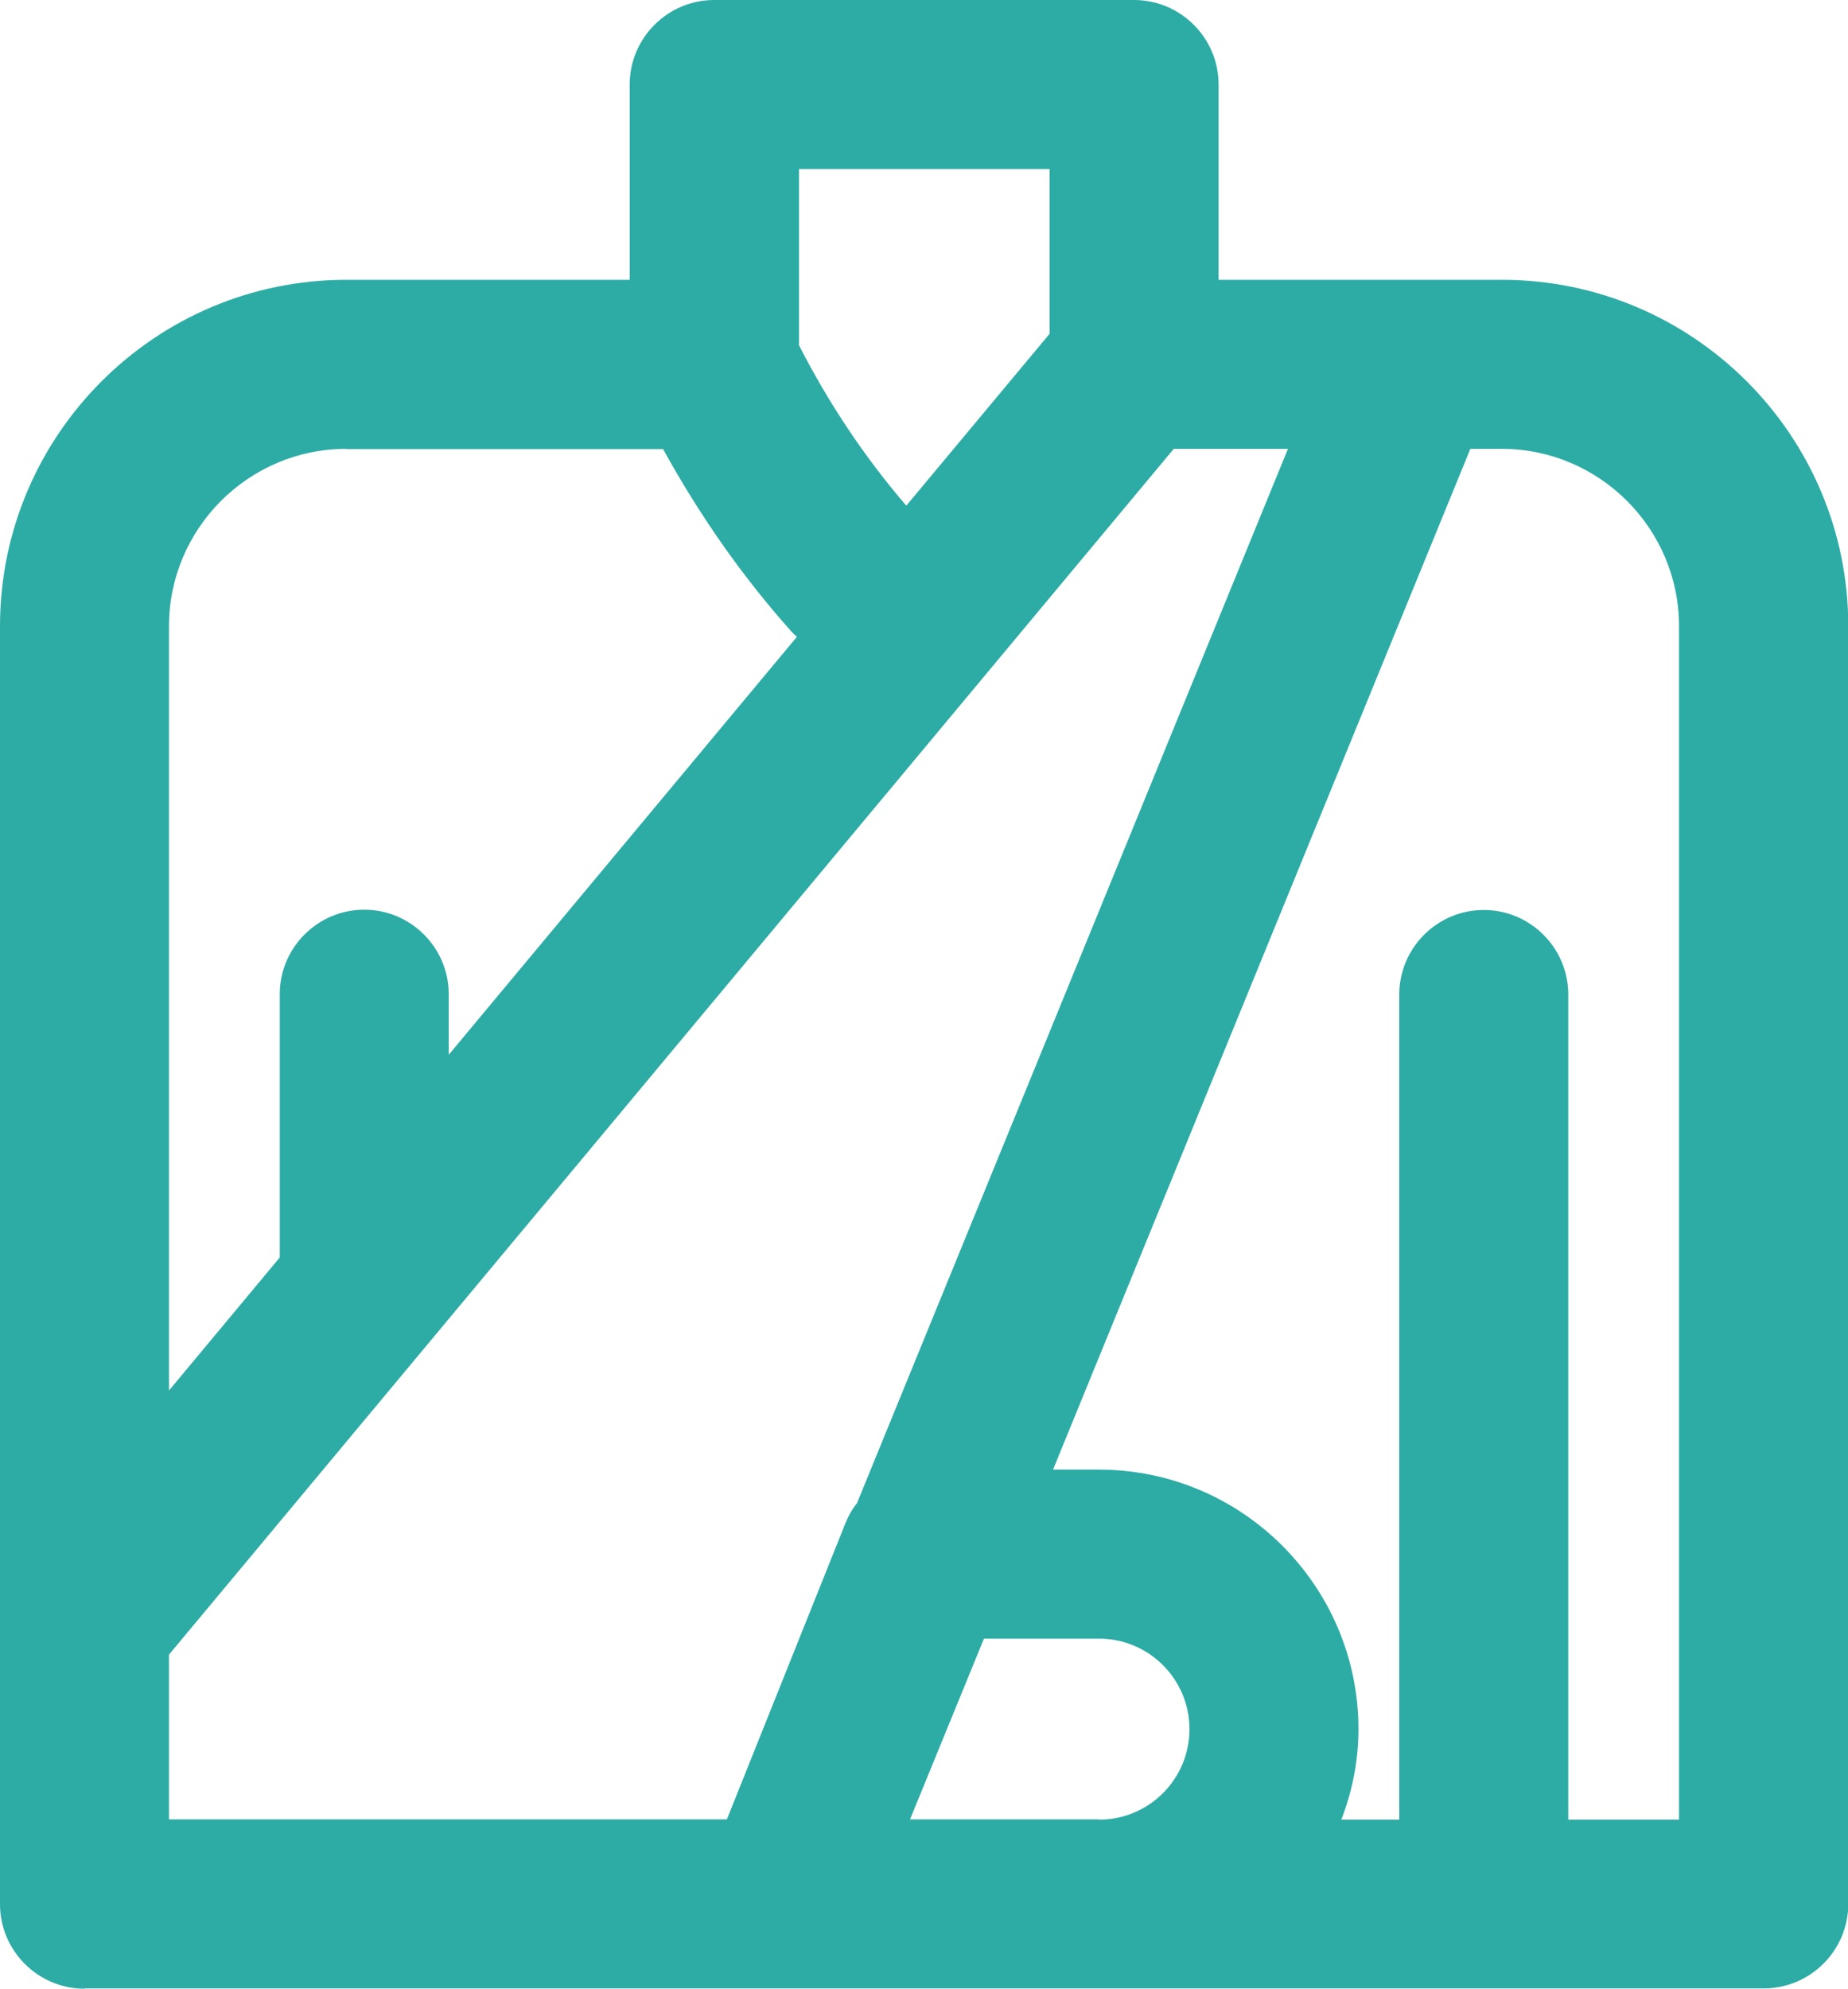<?xml version="1.0" encoding="UTF-8"?><svg id="Livello_2" xmlns="http://www.w3.org/2000/svg" viewBox="0 0 64.74 69.65"><defs><style>.cls-1{fill:#2daca6;}</style></defs><g id="Livello_1-2"><path class="cls-1" d="M2.96,69.65c-1.63,0-2.96-1.33-2.96-2.96V21.93c0-6.69,5.44-12.13,12.13-12.13h9.93V2.96c0-1.63,1.33-2.96,2.96-2.96h14.71c1.63,0,2.96,1.33,2.96,2.96v6.84h9.93c6.69,0,12.13,5.44,12.13,12.13v44.75c0,1.63-1.33,2.96-2.96,2.96H27.47s-24.51,0-24.51,0Zm55.86-5.92V21.93c0-3.42-2.79-6.21-6.21-6.21h-1.1l-14.62,35.75h1.61c5.01,0,9.09,4.08,9.09,9.09,0,1.07-.2,2.13-.6,3.17h2.03v-28.9c0-1.63,1.33-2.96,2.96-2.96s2.96,1.33,2.96,2.96v28.9h3.88Zm-20.32,0c1.75,0,3.17-1.42,3.17-3.17s-1.42-3.17-3.17-3.17h-4.03l-2.59,6.33h6.62Zm-13.04,0l4.16-10.39c.1-.25,.23-.48,.4-.69L45.12,15.72h-4L5.92,57.95v5.77H25.46ZM12.13,15.72c-3.42,0-6.21,2.79-6.21,6.21v26.77l3.88-4.66v-9.22c0-1.63,1.33-2.96,2.96-2.96s2.96,1.33,2.96,2.96v2.12l12.2-14.64c-.08-.06-.15-.13-.21-.2-1.69-1.89-3.19-4.03-4.48-6.37H12.13Zm15.85-3.65c1.04,2.04,2.3,3.93,3.77,5.64l5.02-6.02V5.92h-8.78v6.15Z"/></g></svg>